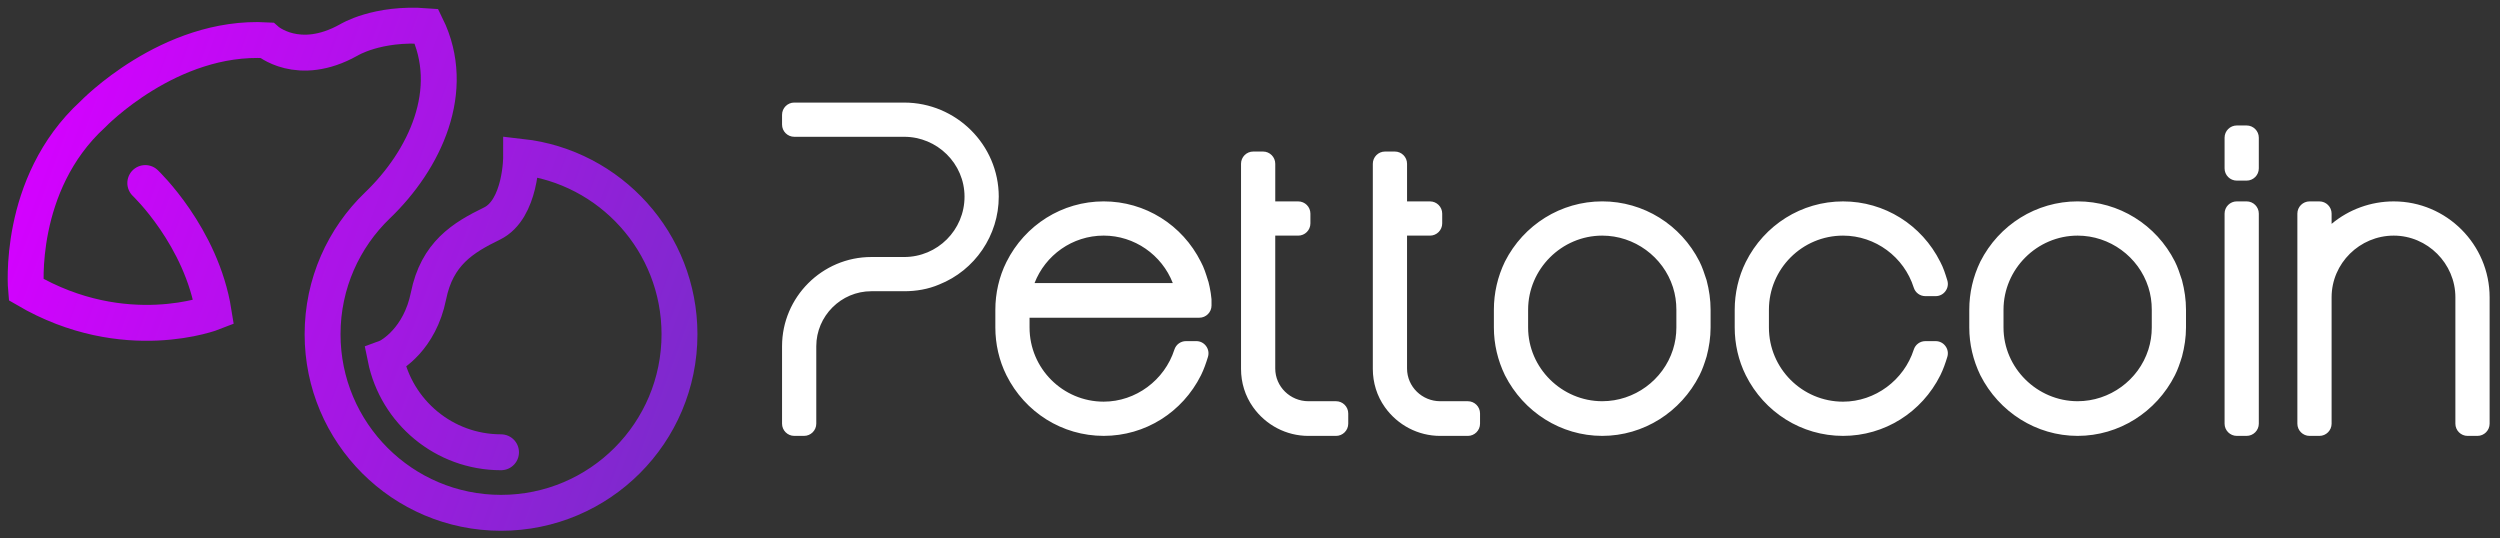 <svg width="195" height="42" viewBox="0 0 195 42" fill="none" xmlns="http://www.w3.org/2000/svg">
<rect x="0" y="0" width="195" height="42" fill="#333333" stroke="none"/>
<path d="M11.332 14.277C11.332 14.277 15.723 18.432 16.666 24.36C16.666 24.36 9.744 27.095 2.031 22.588C2.031 22.588 1.275 14.377 7.238 8.915C7.238 8.915 13.202 2.714 20.803 3.142C20.803 3.142 23.256 5.323 27.198 3.122C27.198 3.122 29.403 1.746 33.264 2.042C35.712 7.033 33.127 12.484 29.448 16.016C26.806 18.551 25.161 22.119 25.161 26.071C25.161 33.764 31.393 40 39.08 40C46.768 40 53 33.764 53 26.071C53 18.909 47.598 13.009 40.649 12.229C40.649 12.229 40.654 16.326 38.378 17.436C36.102 18.545 34.089 19.771 33.419 23.099C32.748 26.426 30.534 27.752 30.066 27.92C30.917 32.114 34.63 35.277 39.08 35.277" stroke="url(#paint0_linear_3192_2076)" stroke-width="2.8" stroke-linecap="round"/>
<path fill-rule="evenodd" clip-rule="evenodd" d="M94.242 21.945H94.251C94.326 22.241 94.388 22.54 94.436 22.84H94.43C94.437 22.853 94.441 22.866 94.441 22.874L94.497 23.337L94.499 23.829C94.499 24.354 94.071 24.782 93.546 24.782H80.305V25.547C80.305 28.736 82.898 31.329 86.087 31.329C88.592 31.329 90.84 29.648 91.602 27.27C91.73 26.872 92.092 26.607 92.51 26.607H93.309C93.617 26.607 93.893 26.747 94.075 26.994C94.257 27.241 94.309 27.548 94.22 27.84C94.07 28.329 93.904 28.812 93.676 29.271C92.231 32.16 89.328 33.998 86.088 33.998C82.85 33.998 79.945 32.16 78.502 29.271C77.929 28.124 77.637 26.828 77.637 25.547V24.159C77.637 22.878 77.929 21.582 78.502 20.435C79.946 17.546 82.851 15.708 86.088 15.708C89.32 15.708 92.224 17.54 93.665 20.416C93.913 20.873 94.067 21.369 94.22 21.866C94.228 21.892 94.235 21.919 94.241 21.946L94.242 21.945ZM80.695 22.078H91.478C90.62 19.874 88.481 18.377 86.089 18.377C83.633 18.377 81.532 19.915 80.695 22.078ZM99.469 18.377V28.741C99.469 30.165 100.644 31.295 102.057 31.295H104.21C104.735 31.295 105.163 31.723 105.163 32.248V33.047C105.163 33.572 104.735 34 104.21 34H102.057C100.335 34 98.738 33.162 97.74 31.759C97.118 30.885 96.8 29.848 96.8 28.777V18.124C96.8 16.34 96.8 14.557 96.8 12.774C96.8 12.248 97.227 11.82 97.753 11.82H98.517C99.042 11.82 99.47 12.248 99.47 12.774V15.709H101.259C101.785 15.709 102.212 16.136 102.212 16.662V17.426C102.212 17.951 101.785 18.379 101.259 18.379H99.47L99.469 18.377ZM151.336 20.416C151.584 20.873 151.737 21.369 151.89 21.866C151.98 22.158 151.928 22.465 151.745 22.712C151.563 22.959 151.286 23.099 150.979 23.099H150.18C149.761 23.099 149.398 22.833 149.272 22.433C148.513 20.037 146.275 18.378 143.758 18.378C140.569 18.378 137.976 20.971 137.976 24.16V25.548C137.976 28.737 140.569 31.33 143.758 31.33C146.262 31.33 148.51 29.648 149.273 27.271C149.4 26.873 149.762 26.608 150.18 26.608H150.979C151.287 26.608 151.563 26.748 151.745 26.995C151.928 27.241 151.979 27.549 151.89 27.841C151.74 28.33 151.574 28.813 151.346 29.272C149.901 32.161 146.998 33.999 143.758 33.999C140.52 33.999 137.616 32.161 136.172 29.272C135.599 28.125 135.307 26.829 135.307 25.548V24.16C135.307 22.879 135.599 21.583 136.172 20.436C137.617 17.547 140.521 15.709 143.758 15.709C146.991 15.709 149.894 17.54 151.336 20.417V20.416ZM173.517 33.046V16.661C173.517 16.135 173.945 15.708 174.47 15.708H175.234C175.759 15.708 176.187 16.135 176.187 16.661V33.046C176.187 33.571 175.759 33.999 175.234 33.999H174.47C173.945 33.999 173.517 33.571 173.517 33.046ZM173.517 13.135V10.74C173.517 10.214 173.945 9.787 174.47 9.787H175.234C175.759 9.787 176.187 10.214 176.187 10.74V13.135C176.187 13.661 175.759 14.088 175.234 14.088H174.47C173.945 14.088 173.517 13.661 173.517 13.135ZM181.866 17.46C183.22 16.331 184.936 15.709 186.711 15.709C190.83 15.709 194.19 19.07 194.19 23.188V33.047C194.19 33.572 193.762 34 193.237 34H192.473C191.947 34 191.52 33.572 191.52 33.047V23.188C191.52 20.555 189.343 18.378 186.71 18.378C184.064 18.378 181.865 20.533 181.865 23.188V33.047C181.865 33.572 181.437 34 180.912 34H180.148C179.622 34 179.195 33.572 179.195 33.047V16.662C179.195 16.136 179.622 15.709 180.148 15.709H180.912C181.437 15.709 181.865 16.136 181.865 16.662V17.46L181.866 17.46ZM130.757 24.16C130.757 23.558 130.673 22.975 130.49 22.401C129.728 20.02 127.475 18.378 124.975 18.378C121.804 18.378 119.193 20.989 119.193 24.16V25.548C119.193 28.707 121.825 31.295 124.975 31.295C127.474 31.295 129.728 29.653 130.49 27.272C130.668 26.712 130.757 26.135 130.757 25.548V24.16ZM132.559 20.397C132.789 20.85 132.939 21.33 133.099 21.81C133.105 21.83 133.111 21.849 133.117 21.868C133.314 22.618 133.426 23.383 133.426 24.159V25.547C133.426 26.311 133.311 27.065 133.117 27.804C133.113 27.817 133.11 27.829 133.105 27.841C132.954 28.332 132.791 28.817 132.559 29.275C131.109 32.141 128.199 33.999 124.974 33.999C121.745 33.999 118.839 32.137 117.385 29.268C116.821 28.101 116.523 26.842 116.523 25.547V24.159C116.523 22.849 116.814 21.585 117.385 20.403C118.841 17.532 121.75 15.707 124.974 15.707C128.194 15.707 131.107 17.527 132.559 20.396V20.397ZM167.838 24.16C167.838 23.558 167.755 22.975 167.571 22.401C166.81 20.02 164.556 18.378 162.056 18.378C158.885 18.378 156.274 20.989 156.274 24.16V25.548C156.274 28.707 158.907 31.295 162.056 31.295C164.555 31.295 166.81 29.653 167.571 27.272C167.75 26.712 167.838 26.135 167.838 25.548V24.16ZM169.641 20.397C169.87 20.85 170.021 21.33 170.18 21.81C170.187 21.83 170.193 21.849 170.198 21.868C170.396 22.618 170.508 23.383 170.508 24.159V25.547C170.508 26.311 170.393 27.065 170.198 27.804C170.195 27.817 170.192 27.829 170.187 27.841C170.036 28.332 169.873 28.817 169.641 29.275C168.191 32.141 165.281 33.999 162.055 33.999C158.827 33.999 155.921 32.137 154.467 29.268C153.903 28.101 153.604 26.842 153.604 25.547V24.159C153.604 22.849 153.896 21.585 154.467 20.403C155.923 17.532 158.832 15.707 162.055 15.707C165.275 15.707 168.189 17.527 169.641 20.396V20.397ZM61.954 8.001H70.528C74.572 8.001 77.903 11.288 77.903 15.341C77.903 18.352 76.046 21.084 73.252 22.193C72.395 22.56 71.46 22.716 70.528 22.716H67.96C65.604 22.716 63.67 24.649 63.67 27.006V33.046C63.67 33.571 63.242 33.999 62.717 33.999H61.953C61.428 33.999 61 33.571 61 33.046V27.006C61 23.177 64.13 20.048 67.959 20.047H70.527C73.126 20.047 75.233 17.94 75.233 15.341C75.233 12.756 73.103 10.67 70.527 10.67H61.953C61.428 10.67 61 10.242 61 9.717V8.953C61 8.428 61.428 8 61.953 8L61.954 8.001ZM109.749 18.377V28.741C109.749 30.165 110.924 31.295 112.337 31.295H114.49C115.015 31.295 115.443 31.723 115.443 32.248V33.047C115.443 33.572 115.015 34 114.49 34H112.337C110.615 34 109.018 33.162 108.02 31.759C107.398 30.885 107.08 29.848 107.08 28.777V18.124C107.08 16.34 107.08 14.557 107.08 12.774C107.08 12.248 107.508 11.82 108.033 11.82H108.797C109.322 11.82 109.75 12.248 109.75 12.774V15.709H111.539C112.065 15.709 112.492 16.136 112.492 16.662V17.426C112.492 17.951 112.065 18.379 111.539 18.379H109.75L109.749 18.377Z" fill="white"/>
<defs>
<linearGradient id="paint0_linear_3192_2076" x1="13.316" y1="-17.959" x2="63.412" y2="0.279" gradientUnits="userSpaceOnUse">
<stop stop-color="#D401FF"/>
<stop offset="1" stop-color="#7F29CE"/>
</linearGradient>
</defs>
</svg>
